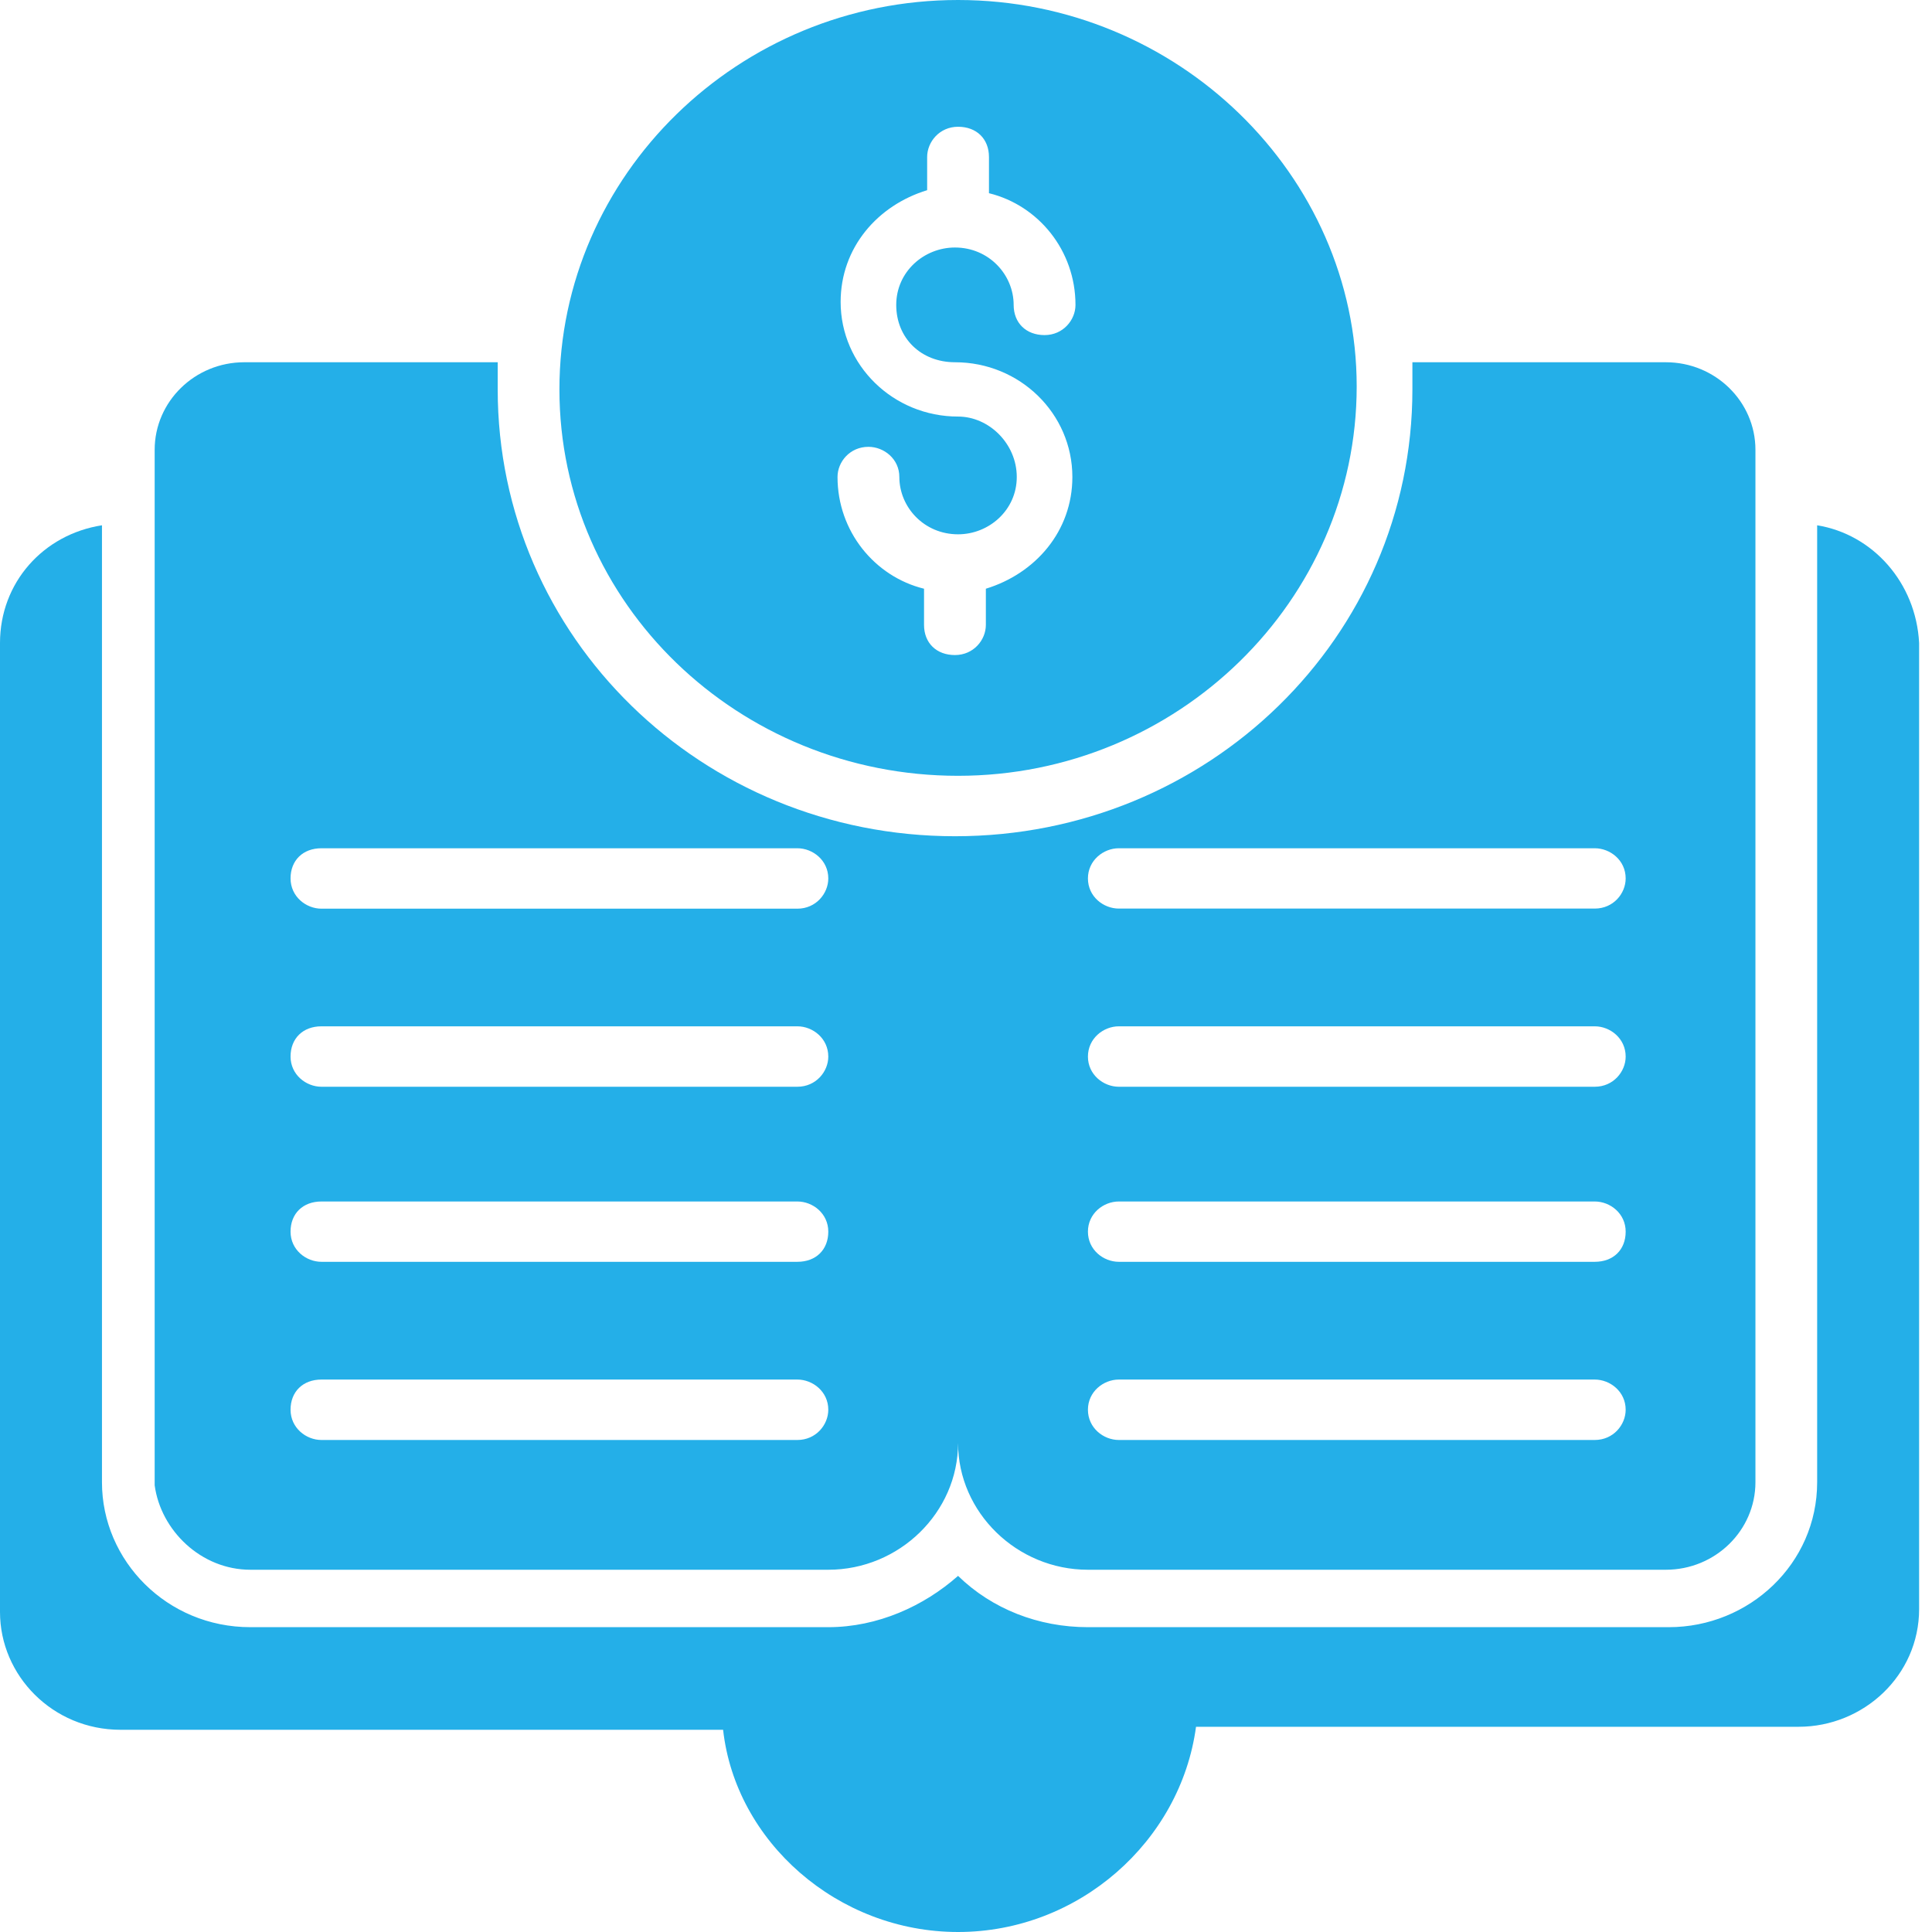 <?xml version="1.0" encoding="UTF-8"?><svg version="1.1" width="18px" height="18px" viewBox="0 0 18.0 18.0" xmlns="http://www.w3.org/2000/svg" xmlns:xlink="http://www.w3.org/1999/xlink"><defs><clipPath id="i0"><path d="M1440,0 L1440,6071 L0,6071 L0,0 L1440,0 Z"></path></clipPath><clipPath id="i1"><path d="M3.196,0 L3.196,0.253 C3.196,2.559 5.096,4.416 7.457,4.416 C9.818,4.416 11.718,2.559 11.718,0.253 L11.718,0 L14.079,0 C14.54,0 14.914,0.366 14.914,0.816 L14.914,10.434 C14.914,10.884 14.54,11.25 14.079,11.25 L8.695,11.25 C8.033,11.25 7.485,10.716 7.485,10.069 C7.485,10.716 6.938,11.25 6.276,11.25 L0.892,11.25 C0.432,11.25 0.057,10.884 0,10.463 L0,0.816 C0,0.366 0.374,0 0.835,0 L3.196,0 Z M13.417,9.478 L8.983,9.478 C8.839,9.478 8.695,9.591 8.695,9.759 C8.695,9.928 8.839,10.041 8.983,10.041 L13.417,10.041 C13.59,10.041 13.705,9.9 13.705,9.759 C13.705,9.591 13.561,9.478 13.417,9.478 Z M5.988,9.478 L1.554,9.478 C1.381,9.478 1.266,9.591 1.266,9.759 C1.266,9.928 1.41,10.041 1.554,10.041 L5.988,10.041 C6.161,10.041 6.276,9.9 6.276,9.759 C6.276,9.591 6.132,9.478 5.988,9.478 Z M13.417,7.819 L8.983,7.819 C8.839,7.819 8.695,7.931 8.695,8.1 C8.695,8.269 8.839,8.381 8.983,8.381 L13.417,8.381 C13.59,8.381 13.705,8.269 13.705,8.1 C13.705,7.931 13.561,7.819 13.417,7.819 Z M5.988,7.819 L1.554,7.819 C1.381,7.819 1.266,7.931 1.266,8.1 C1.266,8.269 1.41,8.381 1.554,8.381 L5.988,8.381 C6.161,8.381 6.276,8.269 6.276,8.1 C6.276,7.931 6.132,7.819 5.988,7.819 Z M13.417,6.187 L8.983,6.187 C8.839,6.187 8.695,6.3 8.695,6.469 C8.695,6.637 8.839,6.75 8.983,6.75 L13.417,6.75 C13.59,6.75 13.705,6.609 13.705,6.469 C13.705,6.3 13.561,6.187 13.417,6.187 Z M5.988,6.187 L1.554,6.187 C1.381,6.187 1.266,6.3 1.266,6.469 C1.266,6.637 1.41,6.75 1.554,6.75 L5.988,6.75 C6.161,6.75 6.276,6.609 6.276,6.469 C6.276,6.3 6.132,6.187 5.988,6.187 Z M13.417,4.528 L8.983,4.528 C8.839,4.528 8.695,4.641 8.695,4.809 C8.695,4.978 8.839,5.09 8.983,5.09 L13.417,5.09 C13.59,5.09 13.705,4.95 13.705,4.809 C13.705,4.64 13.561,4.528 13.417,4.528 Z M5.988,4.528 L1.554,4.528 C1.381,4.528 1.266,4.641 1.266,4.809 C1.266,4.978 1.41,5.091 1.554,5.091 L5.988,5.091 C6.161,5.091 6.276,4.95 6.276,4.809 C6.276,4.641 6.132,4.528 5.988,4.528 Z"></path></clipPath><clipPath id="i2"><path d="M16.93,0 C17.448,0.084 17.851,0.534 17.88,1.097 L17.88,10.097 C17.88,10.716 17.362,11.194 16.757,11.194 L11.143,11.194 C10.999,12.263 10.049,13.106 8.926,13.106 C7.803,13.106 6.853,12.263 6.737,11.222 L1.123,11.222 C0.49,11.222 0,10.716 0,10.125 L0,1.097 C0,0.534 0.403,0.085 0.95,0 L0.95,8.916 C0.95,9.647 1.555,10.266 2.332,10.266 L7.717,10.266 C8.177,10.266 8.609,10.069 8.926,9.788 C9.243,10.097 9.675,10.266 10.135,10.266 L15.548,10.266 C16.297,10.266 16.93,9.675 16.93,8.916 Z"></path></clipPath><clipPath id="i3"><path d="M3.714,0 C5.758,0 7.428,1.631 7.428,3.6 C7.428,5.597 5.758,7.228 3.714,7.228 C1.67,7.228 0,5.625 0,3.628 C0,1.631 1.67,0 3.714,0 Z M3.714,1.181 C3.541,1.181 3.426,1.322 3.426,1.463 L3.426,1.772 C2.966,1.912 2.62,2.306 2.62,2.813 C2.62,3.403 3.11,3.881 3.714,3.881 C4.002,3.881 4.261,4.134 4.261,4.444 C4.261,4.753 4.002,4.978 3.714,4.978 C3.397,4.978 3.167,4.725 3.167,4.444 C3.167,4.275 3.023,4.163 2.879,4.163 C2.706,4.163 2.591,4.303 2.591,4.444 C2.591,4.95 2.937,5.372 3.397,5.485 L3.397,5.822 C3.397,5.991 3.513,6.103 3.685,6.103 C3.858,6.103 3.973,5.963 3.973,5.822 L3.973,5.485 C4.434,5.344 4.779,4.95 4.779,4.444 C4.779,3.853 4.29,3.375 3.685,3.375 C3.369,3.375 3.138,3.15 3.138,2.841 C3.138,2.531 3.397,2.306 3.685,2.306 C4.002,2.306 4.232,2.56 4.232,2.841 C4.232,3.009 4.348,3.122 4.52,3.122 C4.693,3.122 4.808,2.981 4.808,2.841 C4.808,2.334 4.463,1.913 4.002,1.8 L4.002,1.463 C4.002,1.294 3.887,1.181 3.714,1.181 Z"></path></clipPath></defs><g transform="translate(-847.0 -1542.0)"><g clip-path="url(#i0)"><g transform="translate(847.0 1542.0)"><g transform="translate(1.441 3.375)"><g clip-path="url(#i1)"><polygon points="0,0 14.914,0 14.914,11.25 0,11.25 0,0" stroke="none" fill="#24AFE8"></polygon></g></g><g transform="translate(0.0 4.894)"><g clip-path="url(#i2)"><polygon points="0,0 17.88,0 17.88,13.106 0,13.106 0,0" stroke="none" fill="#24AFE8"></polygon></g></g><g transform="translate(5.212 0.0)"><g clip-path="url(#i3)"><polygon points="0,0 7.428,0 7.428,7.228 0,7.228 0,0" stroke="none" fill="#24AFE8"></polygon></g></g></g></g></g></svg>
